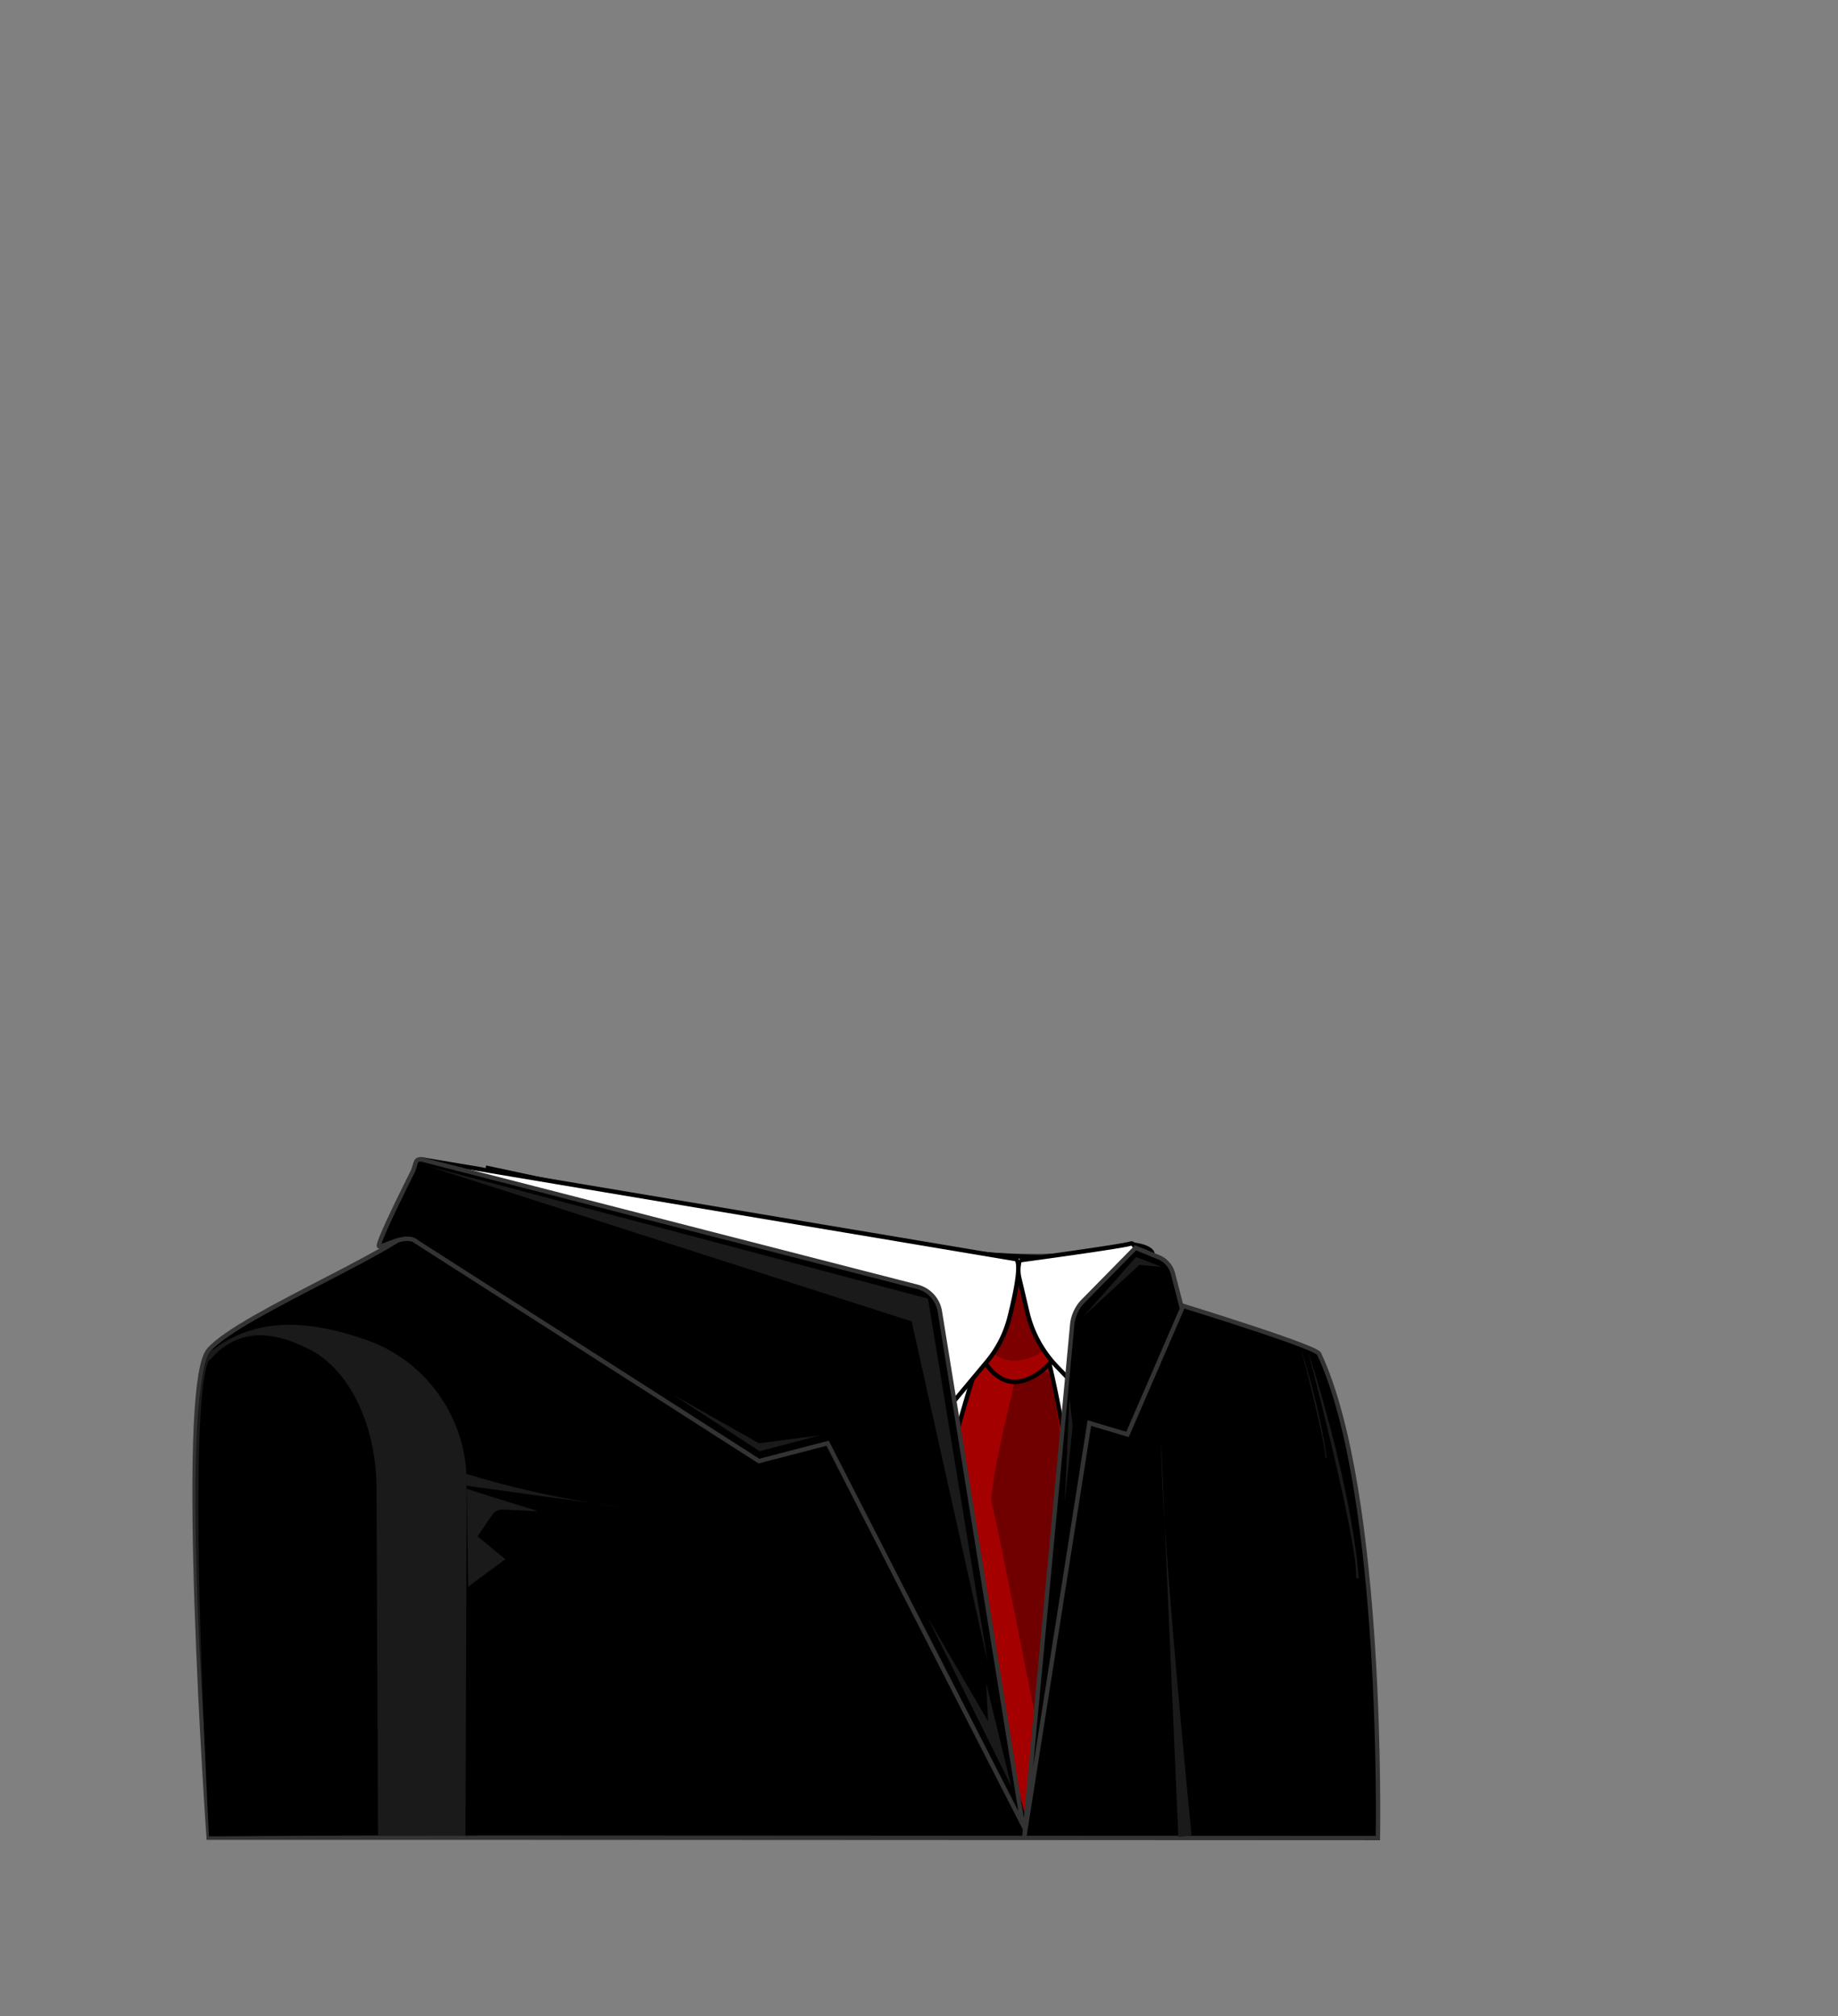 <svg height="460.66" width="420" xmlns="http://www.w3.org/2000/svg"><rect width="100%" height="100%" fill="#808080" stroke="none"/><style>.H{fill:#1a1a1a}.I{stroke-miterlimit:10}</style><path class="I" stroke="#333" d="M47.68 419.9s-7.25-102.94 0-111.4c7.25-8.45 49.25-25.07 49.25-30.64 0-5.25-.53-11.11-.49-12.47.07-2.47 126.33 30.88 161.37 19.09.84-.28 1.7.33 1.7 1.22l.02 9.37s40.99 12.33 41.89 14.27C316.36 341.26 314.86 420 314.86 420l-211.63-.1H47.68z"></path><g class="H"><path d="M101.43 335.09s18.42 6.68 41.43 9.4l-38.49-5.32c-4.25-.89 13.91 4.68 18.61 6.12.27.08-5.37-.26-8.16-.36a2.69 2.69 0 0 0-2.31 1.17l-3.38 4.96 6.34 5.21-10.08 7.47 1.47 6.11-4.53 2.6s-1.58-36.68-.91-37.36z"></path><path d="M106.63,339.04c.18-14.79-9.09-28.11-23.07-32.93-10.57-3.64-23.81-6.14-34.75,2.25,0,0-9.06-1.58-.5,111.24l58.86-.25-.54-80.3Z"></path></g><path d="M86.04,340.68c.12-14.49-5.96-27.53-15.15-32.25-6.94-3.57-15.63-6.01-22.81,2.2,0,0-5.95-1.55-.33,108.96l38.64-.25-.35-78.66Z"></path><path class="H" d="M265.34,329.64l3.92,90.11,3.02-.38s-7.09-71.55-6.94-89.74Z"></path><path d="M109.19,419.38h-2.82l.28-82.51s.76,81.54,2.53,82.51Z"></path><circle class="H" r="3.47" cy="372.53" cx="224.49"></circle><circle r="3.47" cy="372.55" cx="224.89"></circle><path class="H" d="M171.49 305.36s-43.27-9.06-51-13.29l-.5.41s16.53 7.38 51.5 12.88zm127.45 3.58s11.27 42.74 10.95 51.55l.59.27s-.8-18.08-11.54-51.82zm-1.77-1.23s5.62 21.21 5.73 25.4l.24.17s-.8-8.69-5.97-25.56z"></path><g class="I" stroke="#000"><path fill="#fff" d="M97.42 266.36l13.39 13.62s100.04 58.72 104.87 67.17 18.49 69.6 18.49 69.6l12.45-69.91 3.45-42.32.25-10.65c23.35-7.82 8.41-9.71 7.98-9.5-4.75 2.3-16.88 10.68-147.32-17.57"></path><path fill="#a50000" d="M225.26 305.53s-11.77 35.66-9.96 40.08 18.85 70.87 18.85 70.87l12.17-70.19s-6.57-40.64-8.72-40.75-4.19-4.42-12.34 0z"></path></g><path fill="#700000" d="M232.39 313.64s-6.78 26.81-5.73 30.13c1.04 3.32 10.85 53.27 10.85 53.27l7-52.76s-3.78-30.55-5.02-30.64-2.41-3.32-7.1 0z"></path><path class="I" stroke="#000" fill="#a50000" d="M223.51,294.89c-4.58,4.55.13,19.86,7.53,20.83,5.84.76,13.78-7.38,12.28-14.15-1.74-7.89-15.62-10.84-19.81-6.68Z"></path><path fill="#7c0000" d="M223.51,294.49c-4.58,3.58.13,15.64,7.53,16.4,5.84.6,13.78-5.81,12.28-11.14-1.74-6.21-15.62-8.53-19.81-5.26Z"></path><g class="I"><path fill="#fff" stroke="#000" d="M110.77 280.22l102.34 45.8 12.42-14.88c2.47-2.96 4.23-6.43 5.17-10.17 1.41-5.62 2.99-13.24 1.2-13.31L97.3 265.08l13.47 15.15zm122.14 11.79l1.85 7.87a26.72 26.72 0 0 0 6.75 12.39l11.15 11.56 9.72-28.16s-2.29-12.15-3.99-11.52-25.37 3.83-25.37 3.83h0a7.98 7.98 0 0 0-.11 4.03z"></path><path stroke="#333" d="M95.2 283.77l78.22 50.09 15.7-4.08 44.57 87.09-18.92-117.19a6.98 6.98 0 0 0-5.12-5.64L96.83 265.06c-2.23-.58-1.58.76-2.61 2.82-2.89 5.79-8.25 16.69-7.58 16.91.91.3 6.01-3.15 8.58-1.04zm152.35 13.49l11.93-12.14 5.29 2.16a5.51 5.51 0 0 1 3.25 3.72l2.08 8.02-12.45 28.75-8.72-2.6-14.87 94.55 10.95-117.02c.19-2.05 1.09-3.97 2.53-5.44z"></path></g><path class="H" d="M97.94 266.51l114.12 30.23 13.69 83.32-17.43-78.12-110.38-35.43zm56 52.26l19.63 12.83 13.73-3.62-13.88 1.81-19.48-11.02zm57.97 50.72l19.17 38.64-5.74-23.55.45 8.76-13.88-23.85zm35.77-68.83l11.92-13.43 5.89 2.26-5.13-.45-12.68 11.62zm-3.29 18.72l-1.09 24 1.81-17.51-.72-6.49z"></path></svg>
